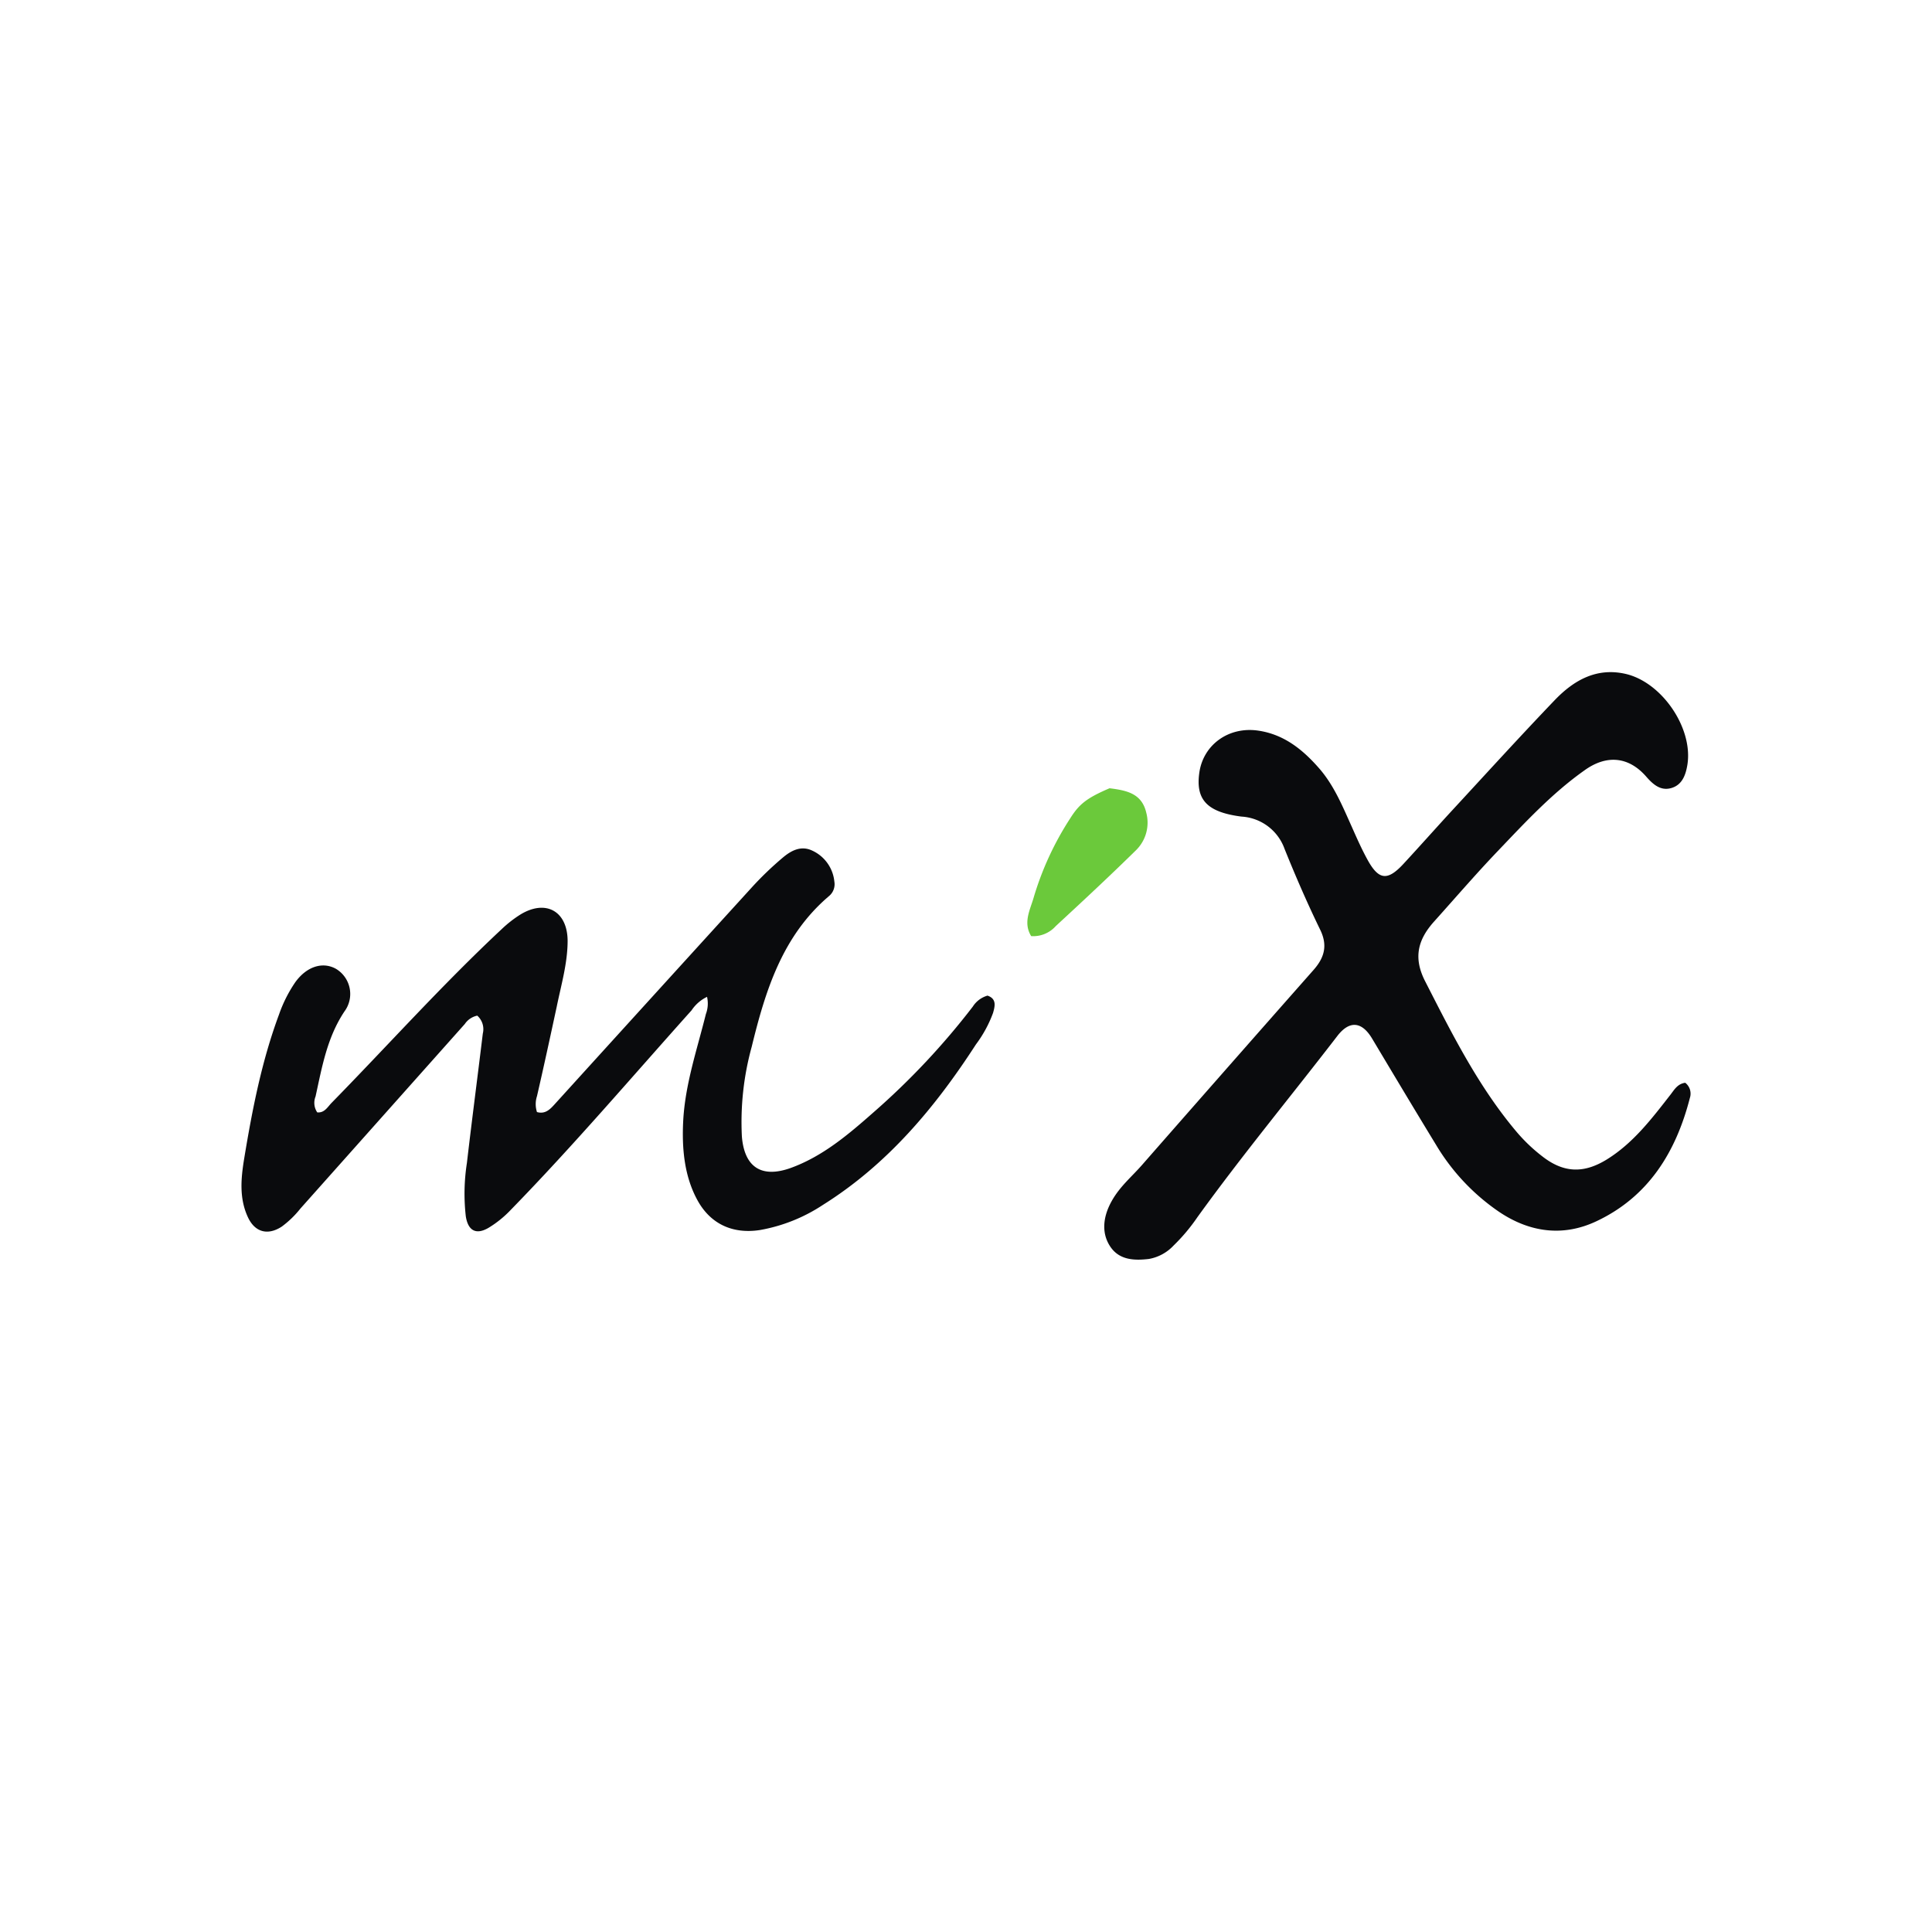<svg id="Layer_1" data-name="Layer 1" xmlns="http://www.w3.org/2000/svg" viewBox="0 0 300 300"><defs><style>.cls-1{fill:#0a0b0d;}.cls-2{fill:#6bc93b;}</style></defs><title>MIXT</title><path class="cls-1" d="M261.68,168.13a2.14,2.14,0,0,1,.72,2.37c-2.16,8.4-6.43,15.33-14.5,19.13-5.2,2.46-10.42,1.74-15.2-1.51a33.11,33.11,0,0,1-9.7-10.33c-3.35-5.49-6.64-11-9.94-16.52-1.59-2.66-3.51-2.86-5.41-.39-7.22,9.38-14.77,18.5-21.7,28.1a28.64,28.64,0,0,1-3.72,4.43,6.89,6.89,0,0,1-3.83,2.08c-2.31.27-4.65.18-6.05-2s-1-4.72.28-7,3.1-3.76,4.71-5.6q13.28-15.16,26.63-30.28c1.71-1.94,2.22-3.84,1-6.3-2-4.11-3.81-8.29-5.51-12.51a7.57,7.57,0,0,0-6.68-5c-5.39-.69-7.16-2.65-6.54-6.88s4.49-7.14,9.13-6.47c4.05.59,7,3,9.59,6,2.24,2.63,3.53,5.79,4.93,8.9.78,1.76,1.56,3.53,2.49,5.21,1.73,3.12,3.09,3.24,5.55.58s4.84-5.34,7.28-8c5.41-5.85,10.78-11.76,16.29-17.51,2.91-3,6.4-5,10.87-4,5.65,1.26,10.55,8.39,9.65,14.1-.25,1.55-.78,3.11-2.44,3.62s-2.84-.48-3.94-1.74c-2.71-3.12-6.14-3.48-9.59-1-5.08,3.59-9.27,8.14-13.54,12.61-3.37,3.53-6.56,7.24-9.83,10.88-2.49,2.78-3.27,5.58-1.39,9.26,4.19,8.2,8.29,16.41,14.28,23.48a26,26,0,0,0,3.92,3.72c3.28,2.56,6.39,2.71,10,.49,4.14-2.56,7-6.35,9.94-10.12C260,169.19,260.49,168.3,261.68,168.13Z"/><path class="cls-1" d="M109.79,154.79a6,6,0,0,0-2.4,2.09c-9.31,10.39-18.34,21-28.09,31a16.54,16.54,0,0,1-3.43,2.77c-1.94,1.14-3.19.46-3.54-1.78a31,31,0,0,1,.17-8.28c.78-6.7,1.66-13.4,2.47-20.1a2.81,2.81,0,0,0-.86-2.78A3.07,3.07,0,0,0,72.18,159L46.66,187.65a15.15,15.15,0,0,1-2.9,2.81c-2.15,1.41-4.15.91-5.25-1.42-1.41-3-1.09-6.15-.57-9.28,1.25-7.55,2.7-15,5.39-22.24a21.2,21.2,0,0,1,2.52-5c1.76-2.44,4.24-3.24,6.32-2.08a4.55,4.55,0,0,1,1.32,6.61C50.78,161.12,50,165.7,49,170.26a2.65,2.65,0,0,0,.26,2.47c1.13.11,1.61-.85,2.24-1.49,8.81-9,17.24-18.41,26.44-27A18.31,18.31,0,0,1,80.82,142c3.93-2.39,7.28-.52,7.32,4.06,0,3.51-1,6.86-1.69,10.25-1,4.64-2,9.27-3.07,13.91a4,4,0,0,0,0,2.46c1.31.37,2.06-.45,2.8-1.27q15.24-16.79,30.5-33.55a51.11,51.11,0,0,1,4.86-4.68c1.29-1.09,2.83-1.94,4.6-1.09a5.93,5.93,0,0,1,3.42,4.81,2.39,2.39,0,0,1-.84,2.25c-7.23,6.15-9.87,14.66-12,23.41a44,44,0,0,0-1.52,13.93c.39,4.71,3,6.49,7.53,4.89,5-1.8,9-5.21,12.89-8.64a113.89,113.89,0,0,0,15.44-16.44,4,4,0,0,1,2.28-1.7c1.46.5,1.15,1.66.86,2.69a19.19,19.19,0,0,1-2.66,4.89c-6.35,9.81-13.74,18.64-23.78,24.93A25.83,25.83,0,0,1,118,191c-4.21.65-7.67-.92-9.7-4.63s-2.44-8-2.21-12.36c.31-5.7,2.16-11.07,3.52-16.55A4.65,4.65,0,0,0,109.79,154.79Z"/><path class="cls-2" d="M172.29,122.4c2.6.33,5,.77,5.7,3.79a6,6,0,0,1-1.62,5.86c-4.07,4-8.24,7.88-12.43,11.75a4.68,4.68,0,0,1-3.82,1.56c-1.28-2.08-.17-4.07.37-5.93A47,47,0,0,1,166.23,127C167.59,124.85,168.77,123.91,172.29,122.4Z"/></svg>